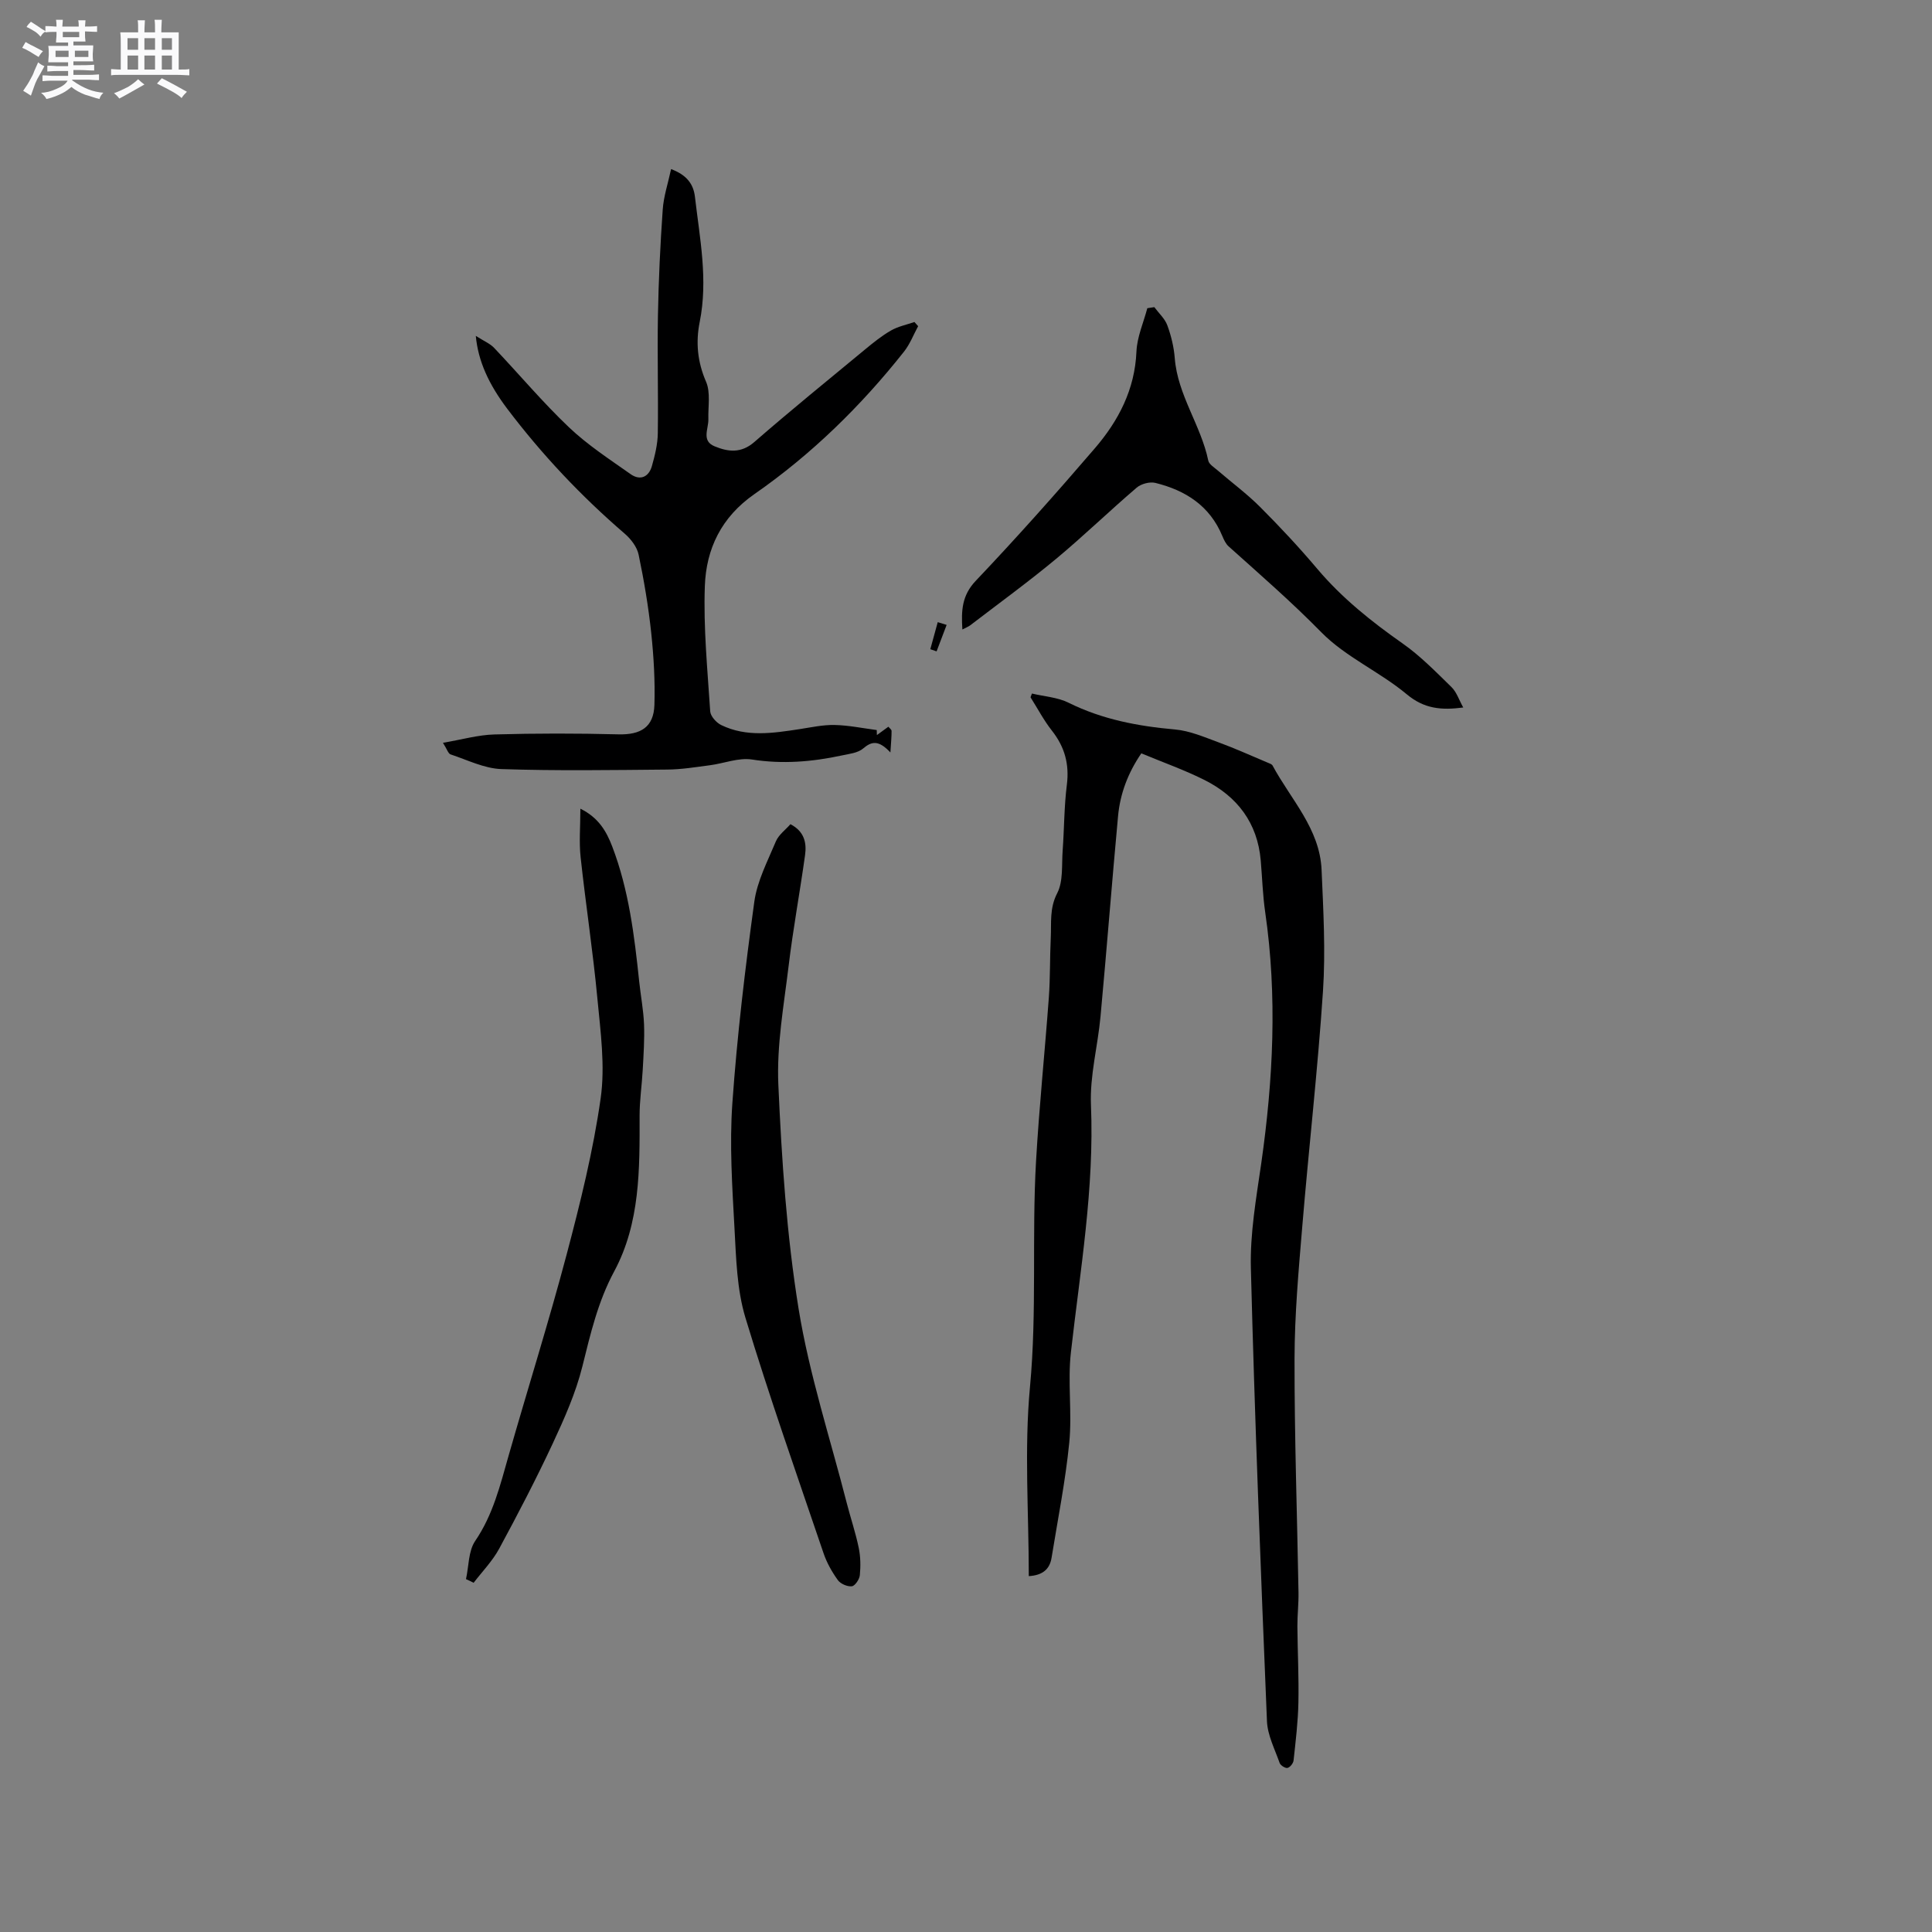 <svg enable-background="new 0 0 400 400" viewBox="0 0 400 400" xmlns="http://www.w3.org/2000/svg"><rect x="0" y="0" width="400" height="400" fill="#808080" stroke="none"/><path d="m6.8 9.5c.6.3 1.3.7 2.1 1.1-.4.4-.7.8-.9 1.2-.7-.4-1.3-.8-1.8-1.1s-1.1-.6-1.6-.8c.2-.4.5-.8.7-1.2.4.2.8.5 1.5.8zm.9 6.9c-.3.6-.5 1.1-.7 1.7s-.4 1.1-.6 1.7c-.6-.4-1.1-.7-1.6-1 .7-1 1.2-1.8 1.5-2.4.3-.5.6-1.1.8-1.7.3-.6.5-1.2.8-1.8.3.3.8.6 1.3.8-.7 1.3-1.2 2.2-1.5 2.7zm.1-11c.4.3 1 .7 1.7 1.1-.5.2-.8.6-1.1 1.1-.5-.6-1-1-1.4-1.2s-.9-.6-1.5-.8c.2-.4.5-.7.9-1.1.5.3.9.6 1.4.9zm10.5 13.1c1 .4 2 .6 3.1.7-.4.4-.7.8-.8 1.3-.9-.2-1.9-.6-3-.9-1-.4-2-.9-2.8-1.6-.5.4-1.1.9-1.9 1.3s-1.9.9-3.3 1.2c-.1-.3-.5-.8-1.1-1.3 1 0 2.1-.3 3.2-.8 1.2-.5 1.9-1 2.3-1.7h-3.2c-.4 0-1 0-2 .1v-1.2c1 0 1.7.1 2 .1h3.3v-1h-2.3c-.2 0-.9 0-2 .1v-1.2c1.2 0 1.9.1 2 .1h2.3v-.8h-4.1c0-.7.1-1.2.1-1.6 0-.5 0-1.1-.1-1.8h4.1v-.7h-2.5c0-.6.1-1.1.1-1.6v-.6h-.5c-.4 0-1 0-1.8.1v-1.3c1.2 0 1.9.1 2.1.1h.2c0-.3 0-.8-.1-1.4h1.4c0 .6-.1 1-.1 1.4h3.4c0-.4 0-.8-.1-1.3h1.5c0 .4-.1.9-.1 1.3.7 0 1.5 0 2.5-.1v1.2c-1 0-1.8-.1-2.5-.1v.6c0 .3 0 .8.1 1.5h-2.5v.8h4.1c0 .7-.1 1.3-.1 1.8s0 1 .1 1.5h-4.1v.8h1.4c.8 0 1.8 0 2.9-.1v1.2c-1 0-1.9-.1-2.8-.1h-1.5v1h3.2c.3 0 1 0 2.1-.1v1.2c-1.1 0-1.8-.1-2.1-.1h-3.4l-.1.1c1.4 1 2.4 1.5 3.4 1.9zm-4.1-6.7v-1.3h-2.7v1.3zm2.2-4.1v-1.1h-3.4v1.1zm1.9 4.1v-1.3h-2.8v1.3z" fill="#fafafb"/><path d="m37 6.7v2.3 5.4c1 0 1.8 0 2.2-.1v1.3c-.6 0-1.5-.1-2.5-.1h-11.9c-.7 0-1.3 0-1.8.1v-1.3c.5 0 1.1.1 2 .1v-5.2c0-1 0-1.8-.1-2.5h3.7c0-1.3 0-2.1-.1-2.5h1.5c0 .4-.1 1.3-.1 2.5h2.2c0-1.2 0-2.1-.1-2.6h1.5c0 .4-.1 1.3-.1 2.6zm-12.3 13.7c-.3-.4-.7-.8-1.1-1.1 1.1-.4 2.1-.9 2.9-1.3.8-.5 1.5-1 2.1-1.6.4.4.9.8 1.3 1.1-2.5 1.4-4.2 2.4-5.2 2.9zm3.9-10.1v-2.4h-2.2v2.4zm0 4.1v-2.9h-2.2v2.9zm3.5-4.1v-2.4h-2.2v2.4zm0 4.1v-2.9h-2.2v2.9zm.4 2.9 1-1.1c.6.3 1.4.7 2.5 1.3s2 1.1 2.7 1.5c-.4.4-.8.8-1.1 1.3-.8-.8-2.5-1.7-5.1-3zm3.1-7v-2.4h-2.1v2.4zm0 4.1v-2.9h-2.1v2.9z" fill="#fafafb"/><g fill="#000001"><path d="m213.65 143.59c2.55.61 5.32.77 7.6 1.91 6.98 3.46 14.35 4.85 22.02 5.53 3.05.27 6.05 1.57 8.98 2.65 3.45 1.26 6.8 2.79 10.19 4.21.38.16.88.31 1.04.62 3.78 7.02 9.78 13.08 10.14 21.6.36 8.36.84 16.77.29 25.09-1.08 16.27-2.94 32.49-4.29 48.75-.76 9.08-1.58 18.2-1.6 27.3-.03 16.15.54 32.3.82 48.46.04 2.33-.24 4.66-.23 6.99.04 5.27.32 10.54.21 15.81-.08 4-.57 7.99-1 11.97-.06.59-.73 1.43-1.26 1.55-.47.1-1.45-.53-1.63-1.04-1-2.85-2.5-5.73-2.62-8.65-1.29-31.24-2.53-62.49-3.33-93.75-.19-7.23 1.11-14.53 2.15-21.74 2.47-17.3 3.34-34.59.82-51.96-.52-3.56-.62-7.18-.93-10.76-.68-7.78-4.86-13.23-11.64-16.64-4.14-2.08-8.55-3.63-13.08-5.52-2.76 4.04-4.39 8.34-4.82 13.01-1.28 13.82-2.35 27.66-3.63 41.48-.56 6.11-2.23 12.23-1.98 18.28.72 17.3-2.23 34.21-4.15 51.25-.7 6.16.27 12.51-.34 18.69-.79 7.98-2.38 15.89-3.66 23.82-.39 2.42-1.88 3.65-4.72 3.82 0-13.17-.96-26.29.25-39.21 1.46-15.58.36-31.14 1.25-46.67.65-11.31 1.82-22.59 2.65-33.9.3-4.11.2-8.25.4-12.38.15-3.09-.29-6.1 1.33-9.23 1.28-2.47.91-5.83 1.13-8.8.33-4.55.3-9.13.87-13.64.54-4.28-.44-7.84-3.08-11.2-1.69-2.14-2.97-4.6-4.44-6.92.1-.26.19-.52.29-.78z"/><path d="m98.51 69.54c1.69 1.08 2.94 1.59 3.79 2.48 5.18 5.46 10.03 11.25 15.48 16.43 3.86 3.67 8.42 6.64 12.8 9.73 1.95 1.37 3.74.6 4.39-1.69.62-2.2 1.19-4.5 1.22-6.77.12-8.14-.12-16.29.03-24.42.13-7.31.48-14.62.99-21.91.19-2.74 1.1-5.44 1.73-8.38 3.32 1.24 4.64 3.17 4.94 5.74 1 8.6 2.74 17.16.99 25.89-.85 4.21-.48 8.27 1.31 12.39.97 2.24.4 5.15.48 7.76.06 1.97-1.49 4.47 1.28 5.61 2.78 1.15 5.48 1.51 8.23-.88 7.51-6.54 15.25-12.82 22.93-19.17 1.71-1.41 3.46-2.83 5.38-3.93 1.47-.84 3.22-1.19 4.84-1.75.26.29.51.57.77.86-.96 1.77-1.7 3.73-2.93 5.28-8.93 11.28-19.17 21.29-30.97 29.49-6.86 4.77-9.99 11.35-10.26 19.05-.31 8.62.55 17.3 1.11 25.93.07 1.01 1.27 2.35 2.29 2.84 5.24 2.54 10.74 1.67 16.21.84 2.41-.37 4.84-.91 7.24-.86 2.92.06 5.83.67 8.74 1.05.01.35.02.69.03 1.04.74-.54 1.47-1.07 2.38-1.73.23.29.66.58.66.87.01 1.16-.11 2.32-.24 4.46-2.39-2.55-3.83-2.38-5.64-.83-1.09.94-2.9 1.12-4.43 1.45-6.14 1.32-12.27 1.83-18.59.84-2.78-.43-5.8.81-8.73 1.19s-5.87.87-8.81.89c-11.45.1-22.91.28-34.34-.1-3.54-.12-7.04-1.89-10.52-3.04-.5-.17-.75-1.1-1.58-2.4 3.93-.67 7.29-1.64 10.67-1.73 8.55-.24 17.11-.24 25.66-.02 4.62.12 7.31-1.49 7.45-6.1.15-4.96-.14-9.96-.66-14.89-.58-5.44-1.49-10.86-2.61-16.21-.33-1.6-1.6-3.25-2.88-4.35-9.04-7.78-17.16-16.39-24.35-25.9-3.78-5.02-6-9.81-6.48-15.05z"/><path d="m163.65 170.64c2.9 1.5 3.38 3.89 3.03 6.39-1.06 7.65-2.48 15.26-3.4 22.92-.99 8.2-2.5 16.49-2.13 24.67.69 15.49 1.72 31.07 4.19 46.35 2.21 13.61 6.56 26.88 9.99 40.29.79 3.07 1.82 6.09 2.46 9.2.38 1.83.41 3.8.23 5.66-.08.86-1 2.22-1.65 2.3-.93.11-2.34-.5-2.9-1.27-1.22-1.69-2.29-3.59-2.96-5.56-5.51-16.23-11.23-32.41-16.19-48.81-1.76-5.84-1.91-12.25-2.25-18.43-.47-8.65-1.05-17.37-.44-25.98.98-13.93 2.64-27.83 4.54-41.66.59-4.3 2.76-8.43 4.47-12.52.59-1.38 2-2.39 3.01-3.55z"/><path d="m199.25 130.33c-.25-3.94-.11-7.05 2.78-10.09 8.46-8.91 16.64-18.1 24.65-27.43 4.9-5.7 8.28-12.17 8.61-20.03.13-3.02 1.46-5.98 2.25-8.97.48-.07.96-.15 1.45-.22.92 1.25 2.18 2.37 2.69 3.76.8 2.17 1.36 4.5 1.54 6.79.59 7.65 5.42 13.89 6.94 21.22.16.76 1.18 1.38 1.88 1.98 2.94 2.54 6.1 4.87 8.84 7.61 4.12 4.12 8.11 8.4 11.87 12.85 5.12 6.05 11.19 10.89 17.64 15.42 3.68 2.58 6.88 5.87 10.12 9.03 1.07 1.04 1.56 2.66 2.44 4.23-4.52.59-8.07.29-11.69-2.73-5.58-4.66-12.65-7.71-17.68-12.83-6.14-6.26-12.7-11.96-19.2-17.79-.6-.54-.99-1.38-1.31-2.15-2.58-6.25-7.62-9.46-13.86-11-1.16-.29-2.95.19-3.87.98-5.64 4.82-10.98 10-16.68 14.74-5.78 4.8-11.86 9.22-17.82 13.79-.41.29-.88.46-1.59.84z"/><path d="m96.48 326.94c.59-2.66.48-5.8 1.9-7.9 3.7-5.42 5.17-11.52 6.91-17.62 3.98-13.94 8.34-27.77 12.05-41.78 2.81-10.63 5.48-21.38 7.02-32.24.95-6.7-.02-13.75-.67-20.6-.92-9.8-2.42-19.54-3.48-29.33-.34-3.12-.05-6.3-.05-10.04 3.78 1.86 5.4 4.7 6.6 7.84 3.44 9 4.58 18.46 5.58 27.95.31 2.95.88 5.88 1 8.84.12 3.13-.1 6.29-.27 9.43-.17 3.16-.65 6.31-.65 9.47.02 11.06.14 22.22-5.26 32.27-3.38 6.28-4.91 12.94-6.6 19.73-1.37 5.48-3.73 10.77-6.13 15.92-3.44 7.37-7.21 14.6-11.08 21.76-1.39 2.56-3.5 4.72-5.29 7.06-.52-.27-1.05-.52-1.58-.76z"/><path d="m195.99 129.38c-.69 1.83-1.39 3.65-2.08 5.48-.43-.15-.87-.3-1.3-.45.51-1.87 1.03-3.74 1.54-5.6.62.19 1.23.38 1.84.57z"/></g></svg>